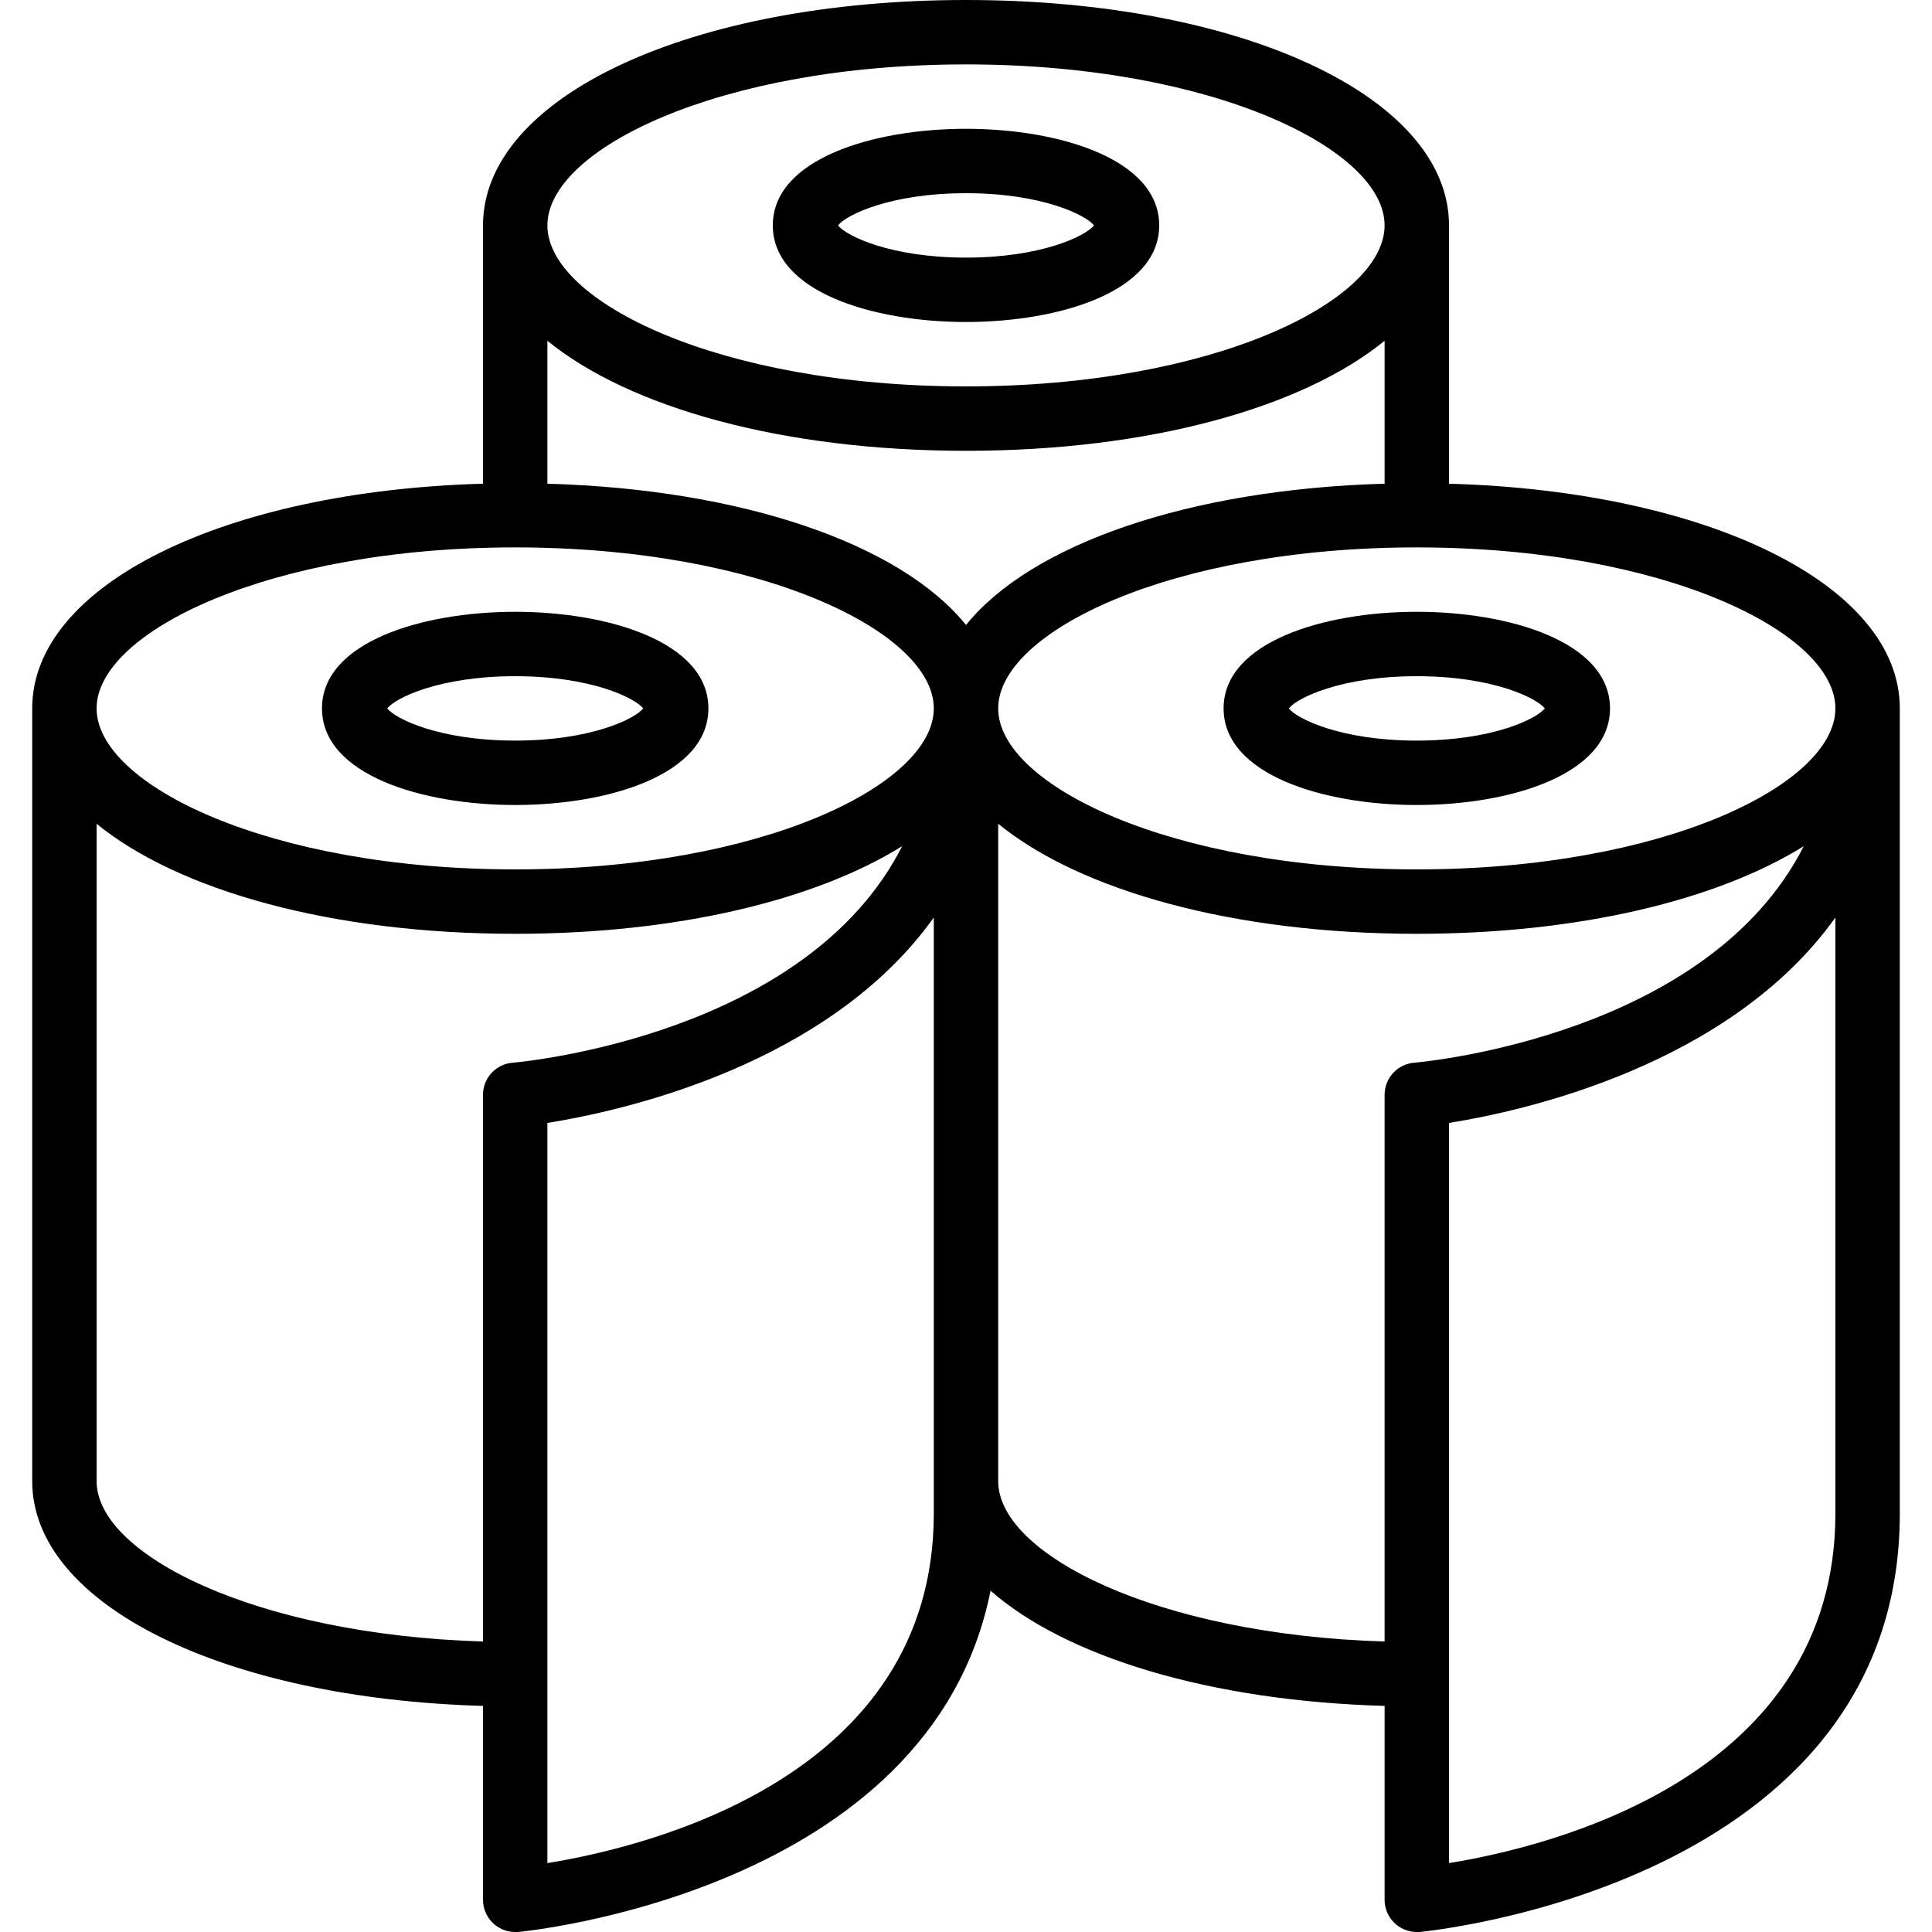 <svg xmlns="http://www.w3.org/2000/svg" height="512" viewBox="0 0 58 60" width="512"><g id="Page-1" fill="none" fill-rule="evenodd"><g id="019---Toilet-Roll" fill="rgb(0,0,0)" fill-rule="nonzero"><path id="Shape" d="m14 52.978v6.022c0 .552.448 1 1 1h.085c.138-.013 12.806-1.22 14.677-10.6 2.338 2.054 6.814 3.426 12.238 3.578v6.022c0 .552.448 1 1 1h.085c.149-.017 14.915-1.416 14.915-13v-25c0-3.833-5.954-6.752-14-6.978v-8.022c0-3.991-6.448-7-15-7s-15 3.009-15 7v8.022c-8.046.226-14 3.145-14 6.978v24c0 3.833 5.954 6.752 14 6.978zm-12-6.978v-20.417c2.544 2.075 7.3 3.417 13 3.417 5.035 0 9.328-1.048 12.017-2.721-2.961 5.842-11.66 6.686-12.1 6.725-.518.043-.917.476-.917.996v16.979c-7.118-.218-12-2.719-12-4.979zm14-30.978v-4.439c2.544 2.075 7.3 3.417 13 3.417s10.456-1.342 13-3.417v4.439c-6.1.171-10.991 1.892-13 4.388-2.009-2.496-6.9-4.217-13-4.388zm0 42.838v-22.986c2.368-.379 8.731-1.8 12-6.38v18.506c0 8.181-8.843 10.348-12 10.86zm14-11.86v-20.417c2.544 2.075 7.3 3.417 13 3.417 5.035 0 9.328-1.048 12.017-2.721-2.961 5.842-11.66 6.686-12.1 6.725-.518.043-.917.476-.917.996v16.979c-7.118-.218-12-2.719-12-4.979zm26 1c0 8.181-8.843 10.348-12 10.86v-22.986c2.368-.379 8.731-1.8 12-6.38zm0-25c0 2.365-5.339 5-13 5s-13-2.635-13-5 5.339-5 13-5 13 2.635 13 5zm-27-20c7.661 0 13 2.635 13 5s-5.339 5-13 5-13-2.635-13-5 5.339-5 13-5zm-14 15c7.661 0 13 2.635 13 5s-5.339 5-13 5-13-2.635-13-5 5.339-5 13-5z"></path><path id="Shape" d="m15 25c2.89 0 6-.939 6-3s-3.11-3-6-3-6 .939-6 3 3.11 3 6 3zm0-4c2.348 0 3.718.673 3.975 1-.257.327-1.627 1-3.975 1s-3.718-.673-3.975-1c.257-.327 1.627-1 3.975-1z"></path><path id="Shape" d="m29 10c2.89 0 6-.939 6-3s-3.11-3-6-3-6 .939-6 3 3.11 3 6 3zm0-4c2.348 0 3.718.673 3.975 1-.257.327-1.627 1-3.975 1s-3.718-.673-3.975-1c.257-.327 1.627-1 3.975-1z"></path><path id="Shape" d="m37 22c0 2.061 3.11 3 6 3s6-.939 6-3-3.11-3-6-3-6 .939-6 3zm6 1c-2.348 0-3.718-.673-3.975-1 .257-.327 1.627-1 3.975-1s3.718.673 3.975 1c-.257.327-1.627 1-3.975 1z"></path></g></g></svg>